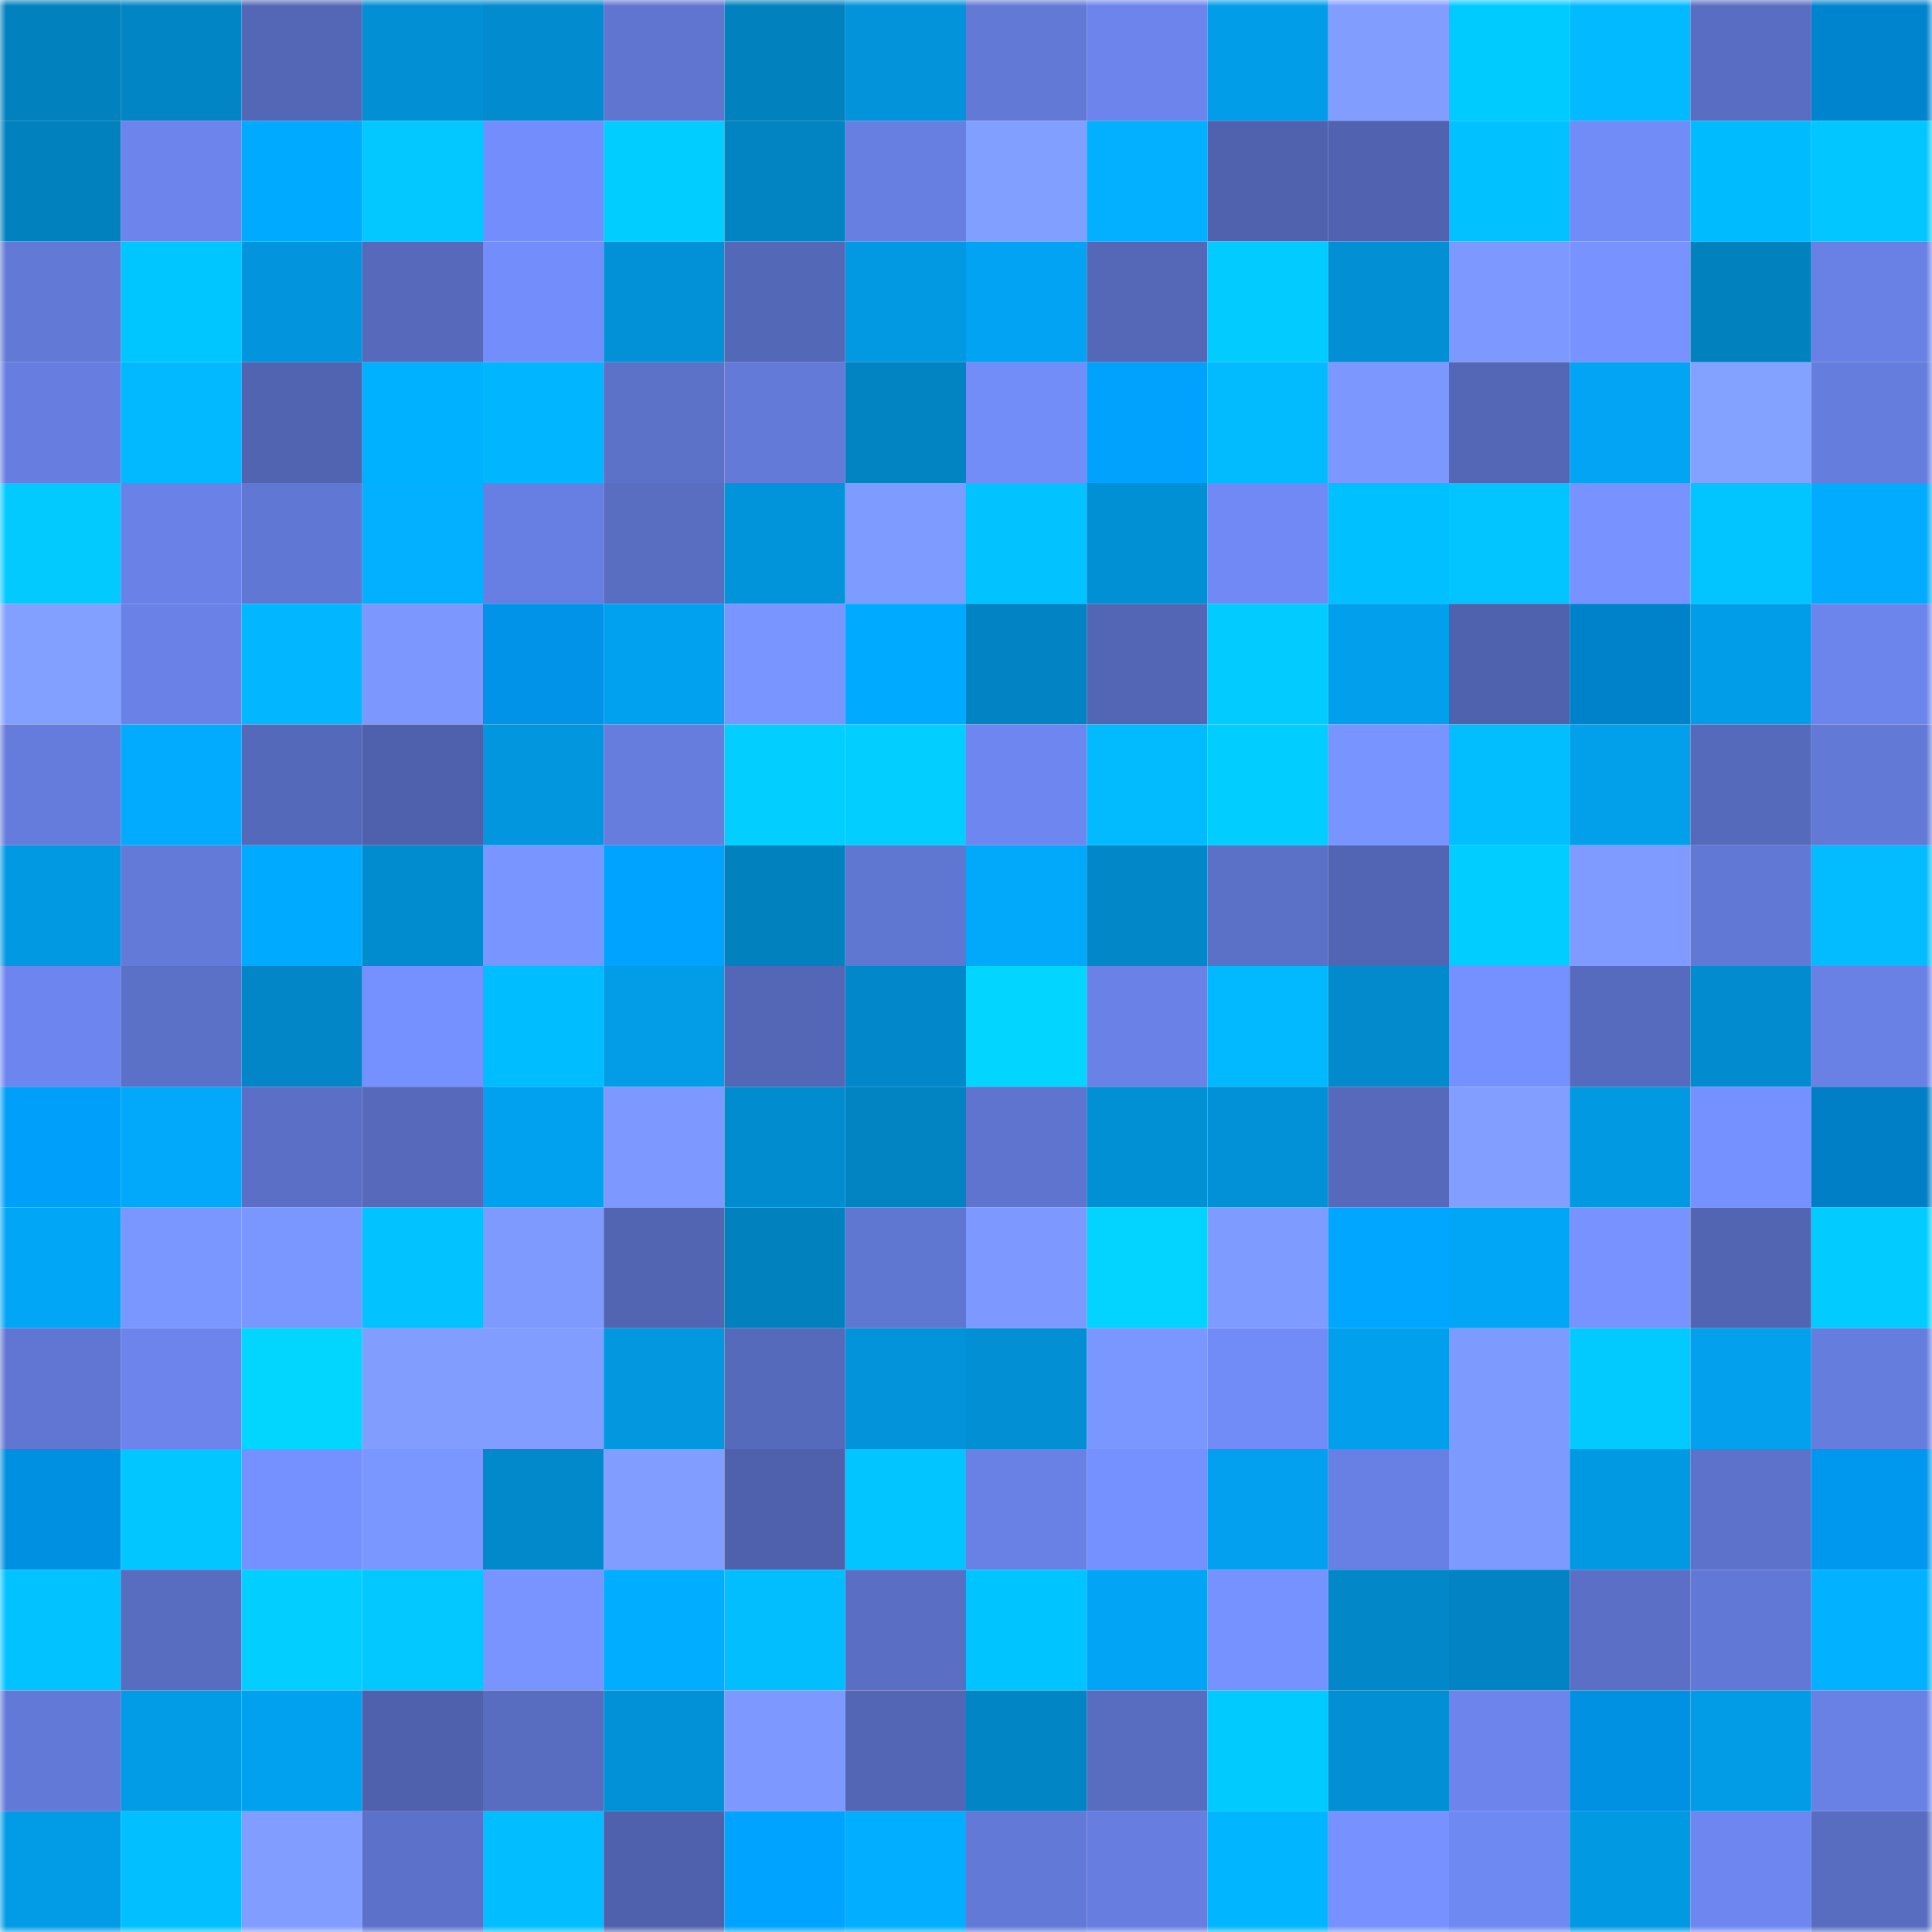 <svg viewBox="0 0 160 160" fill="none" role="img" xmlns="http://www.w3.org/2000/svg" width="240" height="240" name="ens%2Csneakster.eth"><mask id="931228907" mask-type="alpha" maskUnits="userSpaceOnUse" x="0" y="0" width="160" height="160"><rect width="160" height="160" fill="#FFFFFF"></rect></mask><g mask="url(#931228907)"><rect x="0" y="0" width="10" height="10" fill="#0281bf"></rect><rect x="10" y="0" width="10" height="10" fill="#0285c5"></rect><rect x="20" y="0" width="10" height="10" fill="#5467b7"></rect><rect x="30" y="0" width="10" height="10" fill="#028fd4"></rect><rect x="40" y="0" width="10" height="10" fill="#028bce"></rect><rect x="50" y="0" width="10" height="10" fill="#5f75d0"></rect><rect x="60" y="0" width="10" height="10" fill="#0281bf"></rect><rect x="70" y="0" width="10" height="10" fill="#0293da"></rect><rect x="80" y="0" width="10" height="10" fill="#6279d6"></rect><rect x="90" y="0" width="10" height="10" fill="#6c84eb"></rect><rect x="100" y="0" width="10" height="10" fill="#029de9"></rect><rect x="110" y="0" width="10" height="10" fill="#819eff"></rect><rect x="120" y="0" width="10" height="10" fill="#00cbff"></rect><rect x="130" y="0" width="10" height="10" fill="#02baff"></rect><rect x="140" y="0" width="10" height="10" fill="#596dc2"></rect><rect x="150" y="0" width="10" height="10" fill="#0084ce"></rect><rect x="0" y="10" width="10" height="10" fill="#0281bf"></rect><rect x="10" y="10" width="10" height="10" fill="#6c84eb"></rect><rect x="20" y="10" width="10" height="10" fill="#00aaff"></rect><rect x="30" y="10" width="10" height="10" fill="#02c8ff"></rect><rect x="40" y="10" width="10" height="10" fill="#738efc"></rect><rect x="50" y="10" width="10" height="10" fill="#02cdff"></rect><rect x="60" y="10" width="10" height="10" fill="#0284c3"></rect><rect x="70" y="10" width="10" height="10" fill="#677fe1"></rect><rect x="80" y="10" width="10" height="10" fill="#819fff"></rect><rect x="90" y="10" width="10" height="10" fill="#02b0ff"></rect><rect x="100" y="10" width="10" height="10" fill="#5062ae"></rect><rect x="110" y="10" width="10" height="10" fill="#5163b0"></rect><rect x="120" y="10" width="10" height="10" fill="#02c1ff"></rect><rect x="130" y="10" width="10" height="10" fill="#718bf7"></rect><rect x="140" y="10" width="10" height="10" fill="#00bcff"></rect><rect x="150" y="10" width="10" height="10" fill="#02c6ff"></rect><rect x="0" y="20" width="10" height="10" fill="#6279d6"></rect><rect x="10" y="20" width="10" height="10" fill="#00c6ff"></rect><rect x="20" y="20" width="10" height="10" fill="#0295dd"></rect><rect x="30" y="20" width="10" height="10" fill="#5669bb"></rect><rect x="40" y="20" width="10" height="10" fill="#738efb"></rect><rect x="50" y="20" width="10" height="10" fill="#0291d7"></rect><rect x="60" y="20" width="10" height="10" fill="#5468b8"></rect><rect x="70" y="20" width="10" height="10" fill="#0299e2"></rect><rect x="80" y="20" width="10" height="10" fill="#02a3f2"></rect><rect x="90" y="20" width="10" height="10" fill="#5568b8"></rect><rect x="100" y="20" width="10" height="10" fill="#02ccff"></rect><rect x="110" y="20" width="10" height="10" fill="#028fd4"></rect><rect x="120" y="20" width="10" height="10" fill="#7d99ff"></rect><rect x="130" y="20" width="10" height="10" fill="#7893ff"></rect><rect x="140" y="20" width="10" height="10" fill="#0281bf"></rect><rect x="150" y="20" width="10" height="10" fill="#6981e4"></rect><rect x="0" y="30" width="10" height="10" fill="#677ee0"></rect><rect x="10" y="30" width="10" height="10" fill="#02b8ff"></rect><rect x="20" y="30" width="10" height="10" fill="#5164b2"></rect><rect x="30" y="30" width="10" height="10" fill="#00b1ff"></rect><rect x="40" y="30" width="10" height="10" fill="#02b5ff"></rect><rect x="50" y="30" width="10" height="10" fill="#5c71c8"></rect><rect x="60" y="30" width="10" height="10" fill="#647ad9"></rect><rect x="70" y="30" width="10" height="10" fill="#0283c2"></rect><rect x="80" y="30" width="10" height="10" fill="#728cf8"></rect><rect x="90" y="30" width="10" height="10" fill="#00a2fd"></rect><rect x="100" y="30" width="10" height="10" fill="#02bbff"></rect><rect x="110" y="30" width="10" height="10" fill="#7c98ff"></rect><rect x="120" y="30" width="10" height="10" fill="#5467b7"></rect><rect x="130" y="30" width="10" height="10" fill="#02a4f3"></rect><rect x="140" y="30" width="10" height="10" fill="#83a1ff"></rect><rect x="150" y="30" width="10" height="10" fill="#657ddd"></rect><rect x="0" y="40" width="10" height="10" fill="#02caff"></rect><rect x="10" y="40" width="10" height="10" fill="#6a82e7"></rect><rect x="20" y="40" width="10" height="10" fill="#6177d4"></rect><rect x="30" y="40" width="10" height="10" fill="#02b0ff"></rect><rect x="40" y="40" width="10" height="10" fill="#677fe2"></rect><rect x="50" y="40" width="10" height="10" fill="#596dc1"></rect><rect x="60" y="40" width="10" height="10" fill="#0294db"></rect><rect x="70" y="40" width="10" height="10" fill="#7e9bff"></rect><rect x="80" y="40" width="10" height="10" fill="#02c2ff"></rect><rect x="90" y="40" width="10" height="10" fill="#0290d5"></rect><rect x="100" y="40" width="10" height="10" fill="#7089f4"></rect><rect x="110" y="40" width="10" height="10" fill="#00c0ff"></rect><rect x="120" y="40" width="10" height="10" fill="#02c5ff"></rect><rect x="130" y="40" width="10" height="10" fill="#7893ff"></rect><rect x="140" y="40" width="10" height="10" fill="#02c4ff"></rect><rect x="150" y="40" width="10" height="10" fill="#02abfe"></rect><rect x="0" y="50" width="10" height="10" fill="#82a0ff"></rect><rect x="10" y="50" width="10" height="10" fill="#6a82e7"></rect><rect x="20" y="50" width="10" height="10" fill="#02b7ff"></rect><rect x="30" y="50" width="10" height="10" fill="#7c98ff"></rect><rect x="40" y="50" width="10" height="10" fill="#0093e7"></rect><rect x="50" y="50" width="10" height="10" fill="#02a1ef"></rect><rect x="60" y="50" width="10" height="10" fill="#7995ff"></rect><rect x="70" y="50" width="10" height="10" fill="#00aaff"></rect><rect x="80" y="50" width="10" height="10" fill="#0283c3"></rect><rect x="90" y="50" width="10" height="10" fill="#5366b5"></rect><rect x="100" y="50" width="10" height="10" fill="#02cbff"></rect><rect x="110" y="50" width="10" height="10" fill="#029fec"></rect><rect x="120" y="50" width="10" height="10" fill="#4f62ad"></rect><rect x="130" y="50" width="10" height="10" fill="#0082cb"></rect><rect x="140" y="50" width="10" height="10" fill="#029de9"></rect><rect x="150" y="50" width="10" height="10" fill="#6c85ec"></rect><rect x="0" y="60" width="10" height="10" fill="#657cdc"></rect><rect x="10" y="60" width="10" height="10" fill="#02abfd"></rect><rect x="20" y="60" width="10" height="10" fill="#5569ba"></rect><rect x="30" y="60" width="10" height="10" fill="#4f61ad"></rect><rect x="40" y="60" width="10" height="10" fill="#0296de"></rect><rect x="50" y="60" width="10" height="10" fill="#667dde"></rect><rect x="60" y="60" width="10" height="10" fill="#02ceff"></rect><rect x="70" y="60" width="10" height="10" fill="#02cfff"></rect><rect x="80" y="60" width="10" height="10" fill="#6e87f0"></rect><rect x="90" y="60" width="10" height="10" fill="#02bbff"></rect><rect x="100" y="60" width="10" height="10" fill="#02cdff"></rect><rect x="110" y="60" width="10" height="10" fill="#7894ff"></rect><rect x="120" y="60" width="10" height="10" fill="#02beff"></rect><rect x="130" y="60" width="10" height="10" fill="#029feb"></rect><rect x="140" y="60" width="10" height="10" fill="#566abc"></rect><rect x="150" y="60" width="10" height="10" fill="#6279d6"></rect><rect x="0" y="70" width="10" height="10" fill="#0299e3"></rect><rect x="10" y="70" width="10" height="10" fill="#637ad9"></rect><rect x="20" y="70" width="10" height="10" fill="#00abff"></rect><rect x="30" y="70" width="10" height="10" fill="#028cd0"></rect><rect x="40" y="70" width="10" height="10" fill="#7995ff"></rect><rect x="50" y="70" width="10" height="10" fill="#00a3ff"></rect><rect x="60" y="70" width="10" height="10" fill="#0281bf"></rect><rect x="70" y="70" width="10" height="10" fill="#6077d2"></rect><rect x="80" y="70" width="10" height="10" fill="#02a8f9"></rect><rect x="90" y="70" width="10" height="10" fill="#0288c9"></rect><rect x="100" y="70" width="10" height="10" fill="#5b70c7"></rect><rect x="110" y="70" width="10" height="10" fill="#5265b4"></rect><rect x="120" y="70" width="10" height="10" fill="#02cdff"></rect><rect x="130" y="70" width="10" height="10" fill="#7f9bff"></rect><rect x="140" y="70" width="10" height="10" fill="#6178d4"></rect><rect x="150" y="70" width="10" height="10" fill="#02bcff"></rect><rect x="0" y="80" width="10" height="10" fill="#6d86ef"></rect><rect x="10" y="80" width="10" height="10" fill="#5b70c7"></rect><rect x="20" y="80" width="10" height="10" fill="#0286c7"></rect><rect x="30" y="80" width="10" height="10" fill="#7590ff"></rect><rect x="40" y="80" width="10" height="10" fill="#00bdff"></rect><rect x="50" y="80" width="10" height="10" fill="#029ce7"></rect><rect x="60" y="80" width="10" height="10" fill="#5467b7"></rect><rect x="70" y="80" width="10" height="10" fill="#0288ca"></rect><rect x="80" y="80" width="10" height="10" fill="#02d5ff"></rect><rect x="90" y="80" width="10" height="10" fill="#6a82e7"></rect><rect x="100" y="80" width="10" height="10" fill="#02b9ff"></rect><rect x="110" y="80" width="10" height="10" fill="#028acc"></rect><rect x="120" y="80" width="10" height="10" fill="#7590ff"></rect><rect x="130" y="80" width="10" height="10" fill="#576bbe"></rect><rect x="140" y="80" width="10" height="10" fill="#028bce"></rect><rect x="150" y="80" width="10" height="10" fill="#6981e4"></rect><rect x="0" y="90" width="10" height="10" fill="#00a0fa"></rect><rect x="10" y="90" width="10" height="10" fill="#02a8f9"></rect><rect x="20" y="90" width="10" height="10" fill="#5a6fc5"></rect><rect x="30" y="90" width="10" height="10" fill="#5669bb"></rect><rect x="40" y="90" width="10" height="10" fill="#02a1ef"></rect><rect x="50" y="90" width="10" height="10" fill="#7d99ff"></rect><rect x="60" y="90" width="10" height="10" fill="#028cd0"></rect><rect x="70" y="90" width="10" height="10" fill="#0283c2"></rect><rect x="80" y="90" width="10" height="10" fill="#5e74ce"></rect><rect x="90" y="90" width="10" height="10" fill="#0290d5"></rect><rect x="100" y="90" width="10" height="10" fill="#0291d7"></rect><rect x="110" y="90" width="10" height="10" fill="#5669bb"></rect><rect x="120" y="90" width="10" height="10" fill="#829fff"></rect><rect x="130" y="90" width="10" height="10" fill="#0299e3"></rect><rect x="140" y="90" width="10" height="10" fill="#7590ff"></rect><rect x="150" y="90" width="10" height="10" fill="#007fc6"></rect><rect x="0" y="100" width="10" height="10" fill="#02a6f7"></rect><rect x="10" y="100" width="10" height="10" fill="#7a96ff"></rect><rect x="20" y="100" width="10" height="10" fill="#7a96ff"></rect><rect x="30" y="100" width="10" height="10" fill="#02c2ff"></rect><rect x="40" y="100" width="10" height="10" fill="#7e9aff"></rect><rect x="50" y="100" width="10" height="10" fill="#5265b3"></rect><rect x="60" y="100" width="10" height="10" fill="#0281bf"></rect><rect x="70" y="100" width="10" height="10" fill="#6077d2"></rect><rect x="80" y="100" width="10" height="10" fill="#7d99ff"></rect><rect x="90" y="100" width="10" height="10" fill="#02d3ff"></rect><rect x="100" y="100" width="10" height="10" fill="#7e9bff"></rect><rect x="110" y="100" width="10" height="10" fill="#00a6ff"></rect><rect x="120" y="100" width="10" height="10" fill="#02a6f7"></rect><rect x="130" y="100" width="10" height="10" fill="#7893ff"></rect><rect x="140" y="100" width="10" height="10" fill="#5265b2"></rect><rect x="150" y="100" width="10" height="10" fill="#02ccff"></rect><rect x="0" y="110" width="10" height="10" fill="#6076d2"></rect><rect x="10" y="110" width="10" height="10" fill="#6c84eb"></rect><rect x="20" y="110" width="10" height="10" fill="#02d6ff"></rect><rect x="30" y="110" width="10" height="10" fill="#819eff"></rect><rect x="40" y="110" width="10" height="10" fill="#809dff"></rect><rect x="50" y="110" width="10" height="10" fill="#0297df"></rect><rect x="60" y="110" width="10" height="10" fill="#566abc"></rect><rect x="70" y="110" width="10" height="10" fill="#0293da"></rect><rect x="80" y="110" width="10" height="10" fill="#028fd4"></rect><rect x="90" y="110" width="10" height="10" fill="#7a96ff"></rect><rect x="100" y="110" width="10" height="10" fill="#718bf7"></rect><rect x="110" y="110" width="10" height="10" fill="#029fec"></rect><rect x="120" y="110" width="10" height="10" fill="#7d9aff"></rect><rect x="130" y="110" width="10" height="10" fill="#02caff"></rect><rect x="140" y="110" width="10" height="10" fill="#02a0ed"></rect><rect x="150" y="110" width="10" height="10" fill="#657ddd"></rect><rect x="0" y="120" width="10" height="10" fill="#0090e2"></rect><rect x="10" y="120" width="10" height="10" fill="#02c6ff"></rect><rect x="20" y="120" width="10" height="10" fill="#7590ff"></rect><rect x="30" y="120" width="10" height="10" fill="#7a96ff"></rect><rect x="40" y="120" width="10" height="10" fill="#0289cb"></rect><rect x="50" y="120" width="10" height="10" fill="#809dff"></rect><rect x="60" y="120" width="10" height="10" fill="#4f61ac"></rect><rect x="70" y="120" width="10" height="10" fill="#02c4ff"></rect><rect x="80" y="120" width="10" height="10" fill="#6981e5"></rect><rect x="90" y="120" width="10" height="10" fill="#7590ff"></rect><rect x="100" y="120" width="10" height="10" fill="#02a0ee"></rect><rect x="110" y="120" width="10" height="10" fill="#6880e3"></rect><rect x="120" y="120" width="10" height="10" fill="#7d9aff"></rect><rect x="130" y="120" width="10" height="10" fill="#0299e3"></rect><rect x="140" y="120" width="10" height="10" fill="#5d72cb"></rect><rect x="150" y="120" width="10" height="10" fill="#0098ee"></rect><rect x="0" y="130" width="10" height="10" fill="#02c2ff"></rect><rect x="10" y="130" width="10" height="10" fill="#586cc0"></rect><rect x="20" y="130" width="10" height="10" fill="#02cfff"></rect><rect x="30" y="130" width="10" height="10" fill="#02c8ff"></rect><rect x="40" y="130" width="10" height="10" fill="#7994ff"></rect><rect x="50" y="130" width="10" height="10" fill="#00adff"></rect><rect x="60" y="130" width="10" height="10" fill="#02beff"></rect><rect x="70" y="130" width="10" height="10" fill="#5a6ec4"></rect><rect x="80" y="130" width="10" height="10" fill="#00c4ff"></rect><rect x="90" y="130" width="10" height="10" fill="#02a5f5"></rect><rect x="100" y="130" width="10" height="10" fill="#7692ff"></rect><rect x="110" y="130" width="10" height="10" fill="#0287c8"></rect><rect x="120" y="130" width="10" height="10" fill="#0284c4"></rect><rect x="130" y="130" width="10" height="10" fill="#5a6fc5"></rect><rect x="140" y="130" width="10" height="10" fill="#6278d6"></rect><rect x="150" y="130" width="10" height="10" fill="#02b1ff"></rect><rect x="0" y="140" width="10" height="10" fill="#6379d7"></rect><rect x="10" y="140" width="10" height="10" fill="#029be5"></rect><rect x="20" y="140" width="10" height="10" fill="#02a1ef"></rect><rect x="30" y="140" width="10" height="10" fill="#4f61ad"></rect><rect x="40" y="140" width="10" height="10" fill="#586cc0"></rect><rect x="50" y="140" width="10" height="10" fill="#0291d7"></rect><rect x="60" y="140" width="10" height="10" fill="#7d99ff"></rect><rect x="70" y="140" width="10" height="10" fill="#5366b6"></rect><rect x="80" y="140" width="10" height="10" fill="#0285c5"></rect><rect x="90" y="140" width="10" height="10" fill="#586cc0"></rect><rect x="100" y="140" width="10" height="10" fill="#00caff"></rect><rect x="110" y="140" width="10" height="10" fill="#028fd4"></rect><rect x="120" y="140" width="10" height="10" fill="#6c84eb"></rect><rect x="130" y="140" width="10" height="10" fill="#0091e3"></rect><rect x="140" y="140" width="10" height="10" fill="#029be6"></rect><rect x="150" y="140" width="10" height="10" fill="#6981e4"></rect><rect x="0" y="150" width="10" height="10" fill="#029be6"></rect><rect x="10" y="150" width="10" height="10" fill="#02c0ff"></rect><rect x="20" y="150" width="10" height="10" fill="#809dff"></rect><rect x="30" y="150" width="10" height="10" fill="#5c71c9"></rect><rect x="40" y="150" width="10" height="10" fill="#02bdff"></rect><rect x="50" y="150" width="10" height="10" fill="#4f61ac"></rect><rect x="60" y="150" width="10" height="10" fill="#00a3ff"></rect><rect x="70" y="150" width="10" height="10" fill="#02aeff"></rect><rect x="80" y="150" width="10" height="10" fill="#6379d7"></rect><rect x="90" y="150" width="10" height="10" fill="#677ee0"></rect><rect x="100" y="150" width="10" height="10" fill="#02b5ff"></rect><rect x="110" y="150" width="10" height="10" fill="#7792ff"></rect><rect x="120" y="150" width="10" height="10" fill="#6f89f3"></rect><rect x="130" y="150" width="10" height="10" fill="#0299e3"></rect><rect x="140" y="150" width="10" height="10" fill="#6e87f0"></rect><rect x="150" y="150" width="10" height="10" fill="#586cc0"></rect></g></svg>